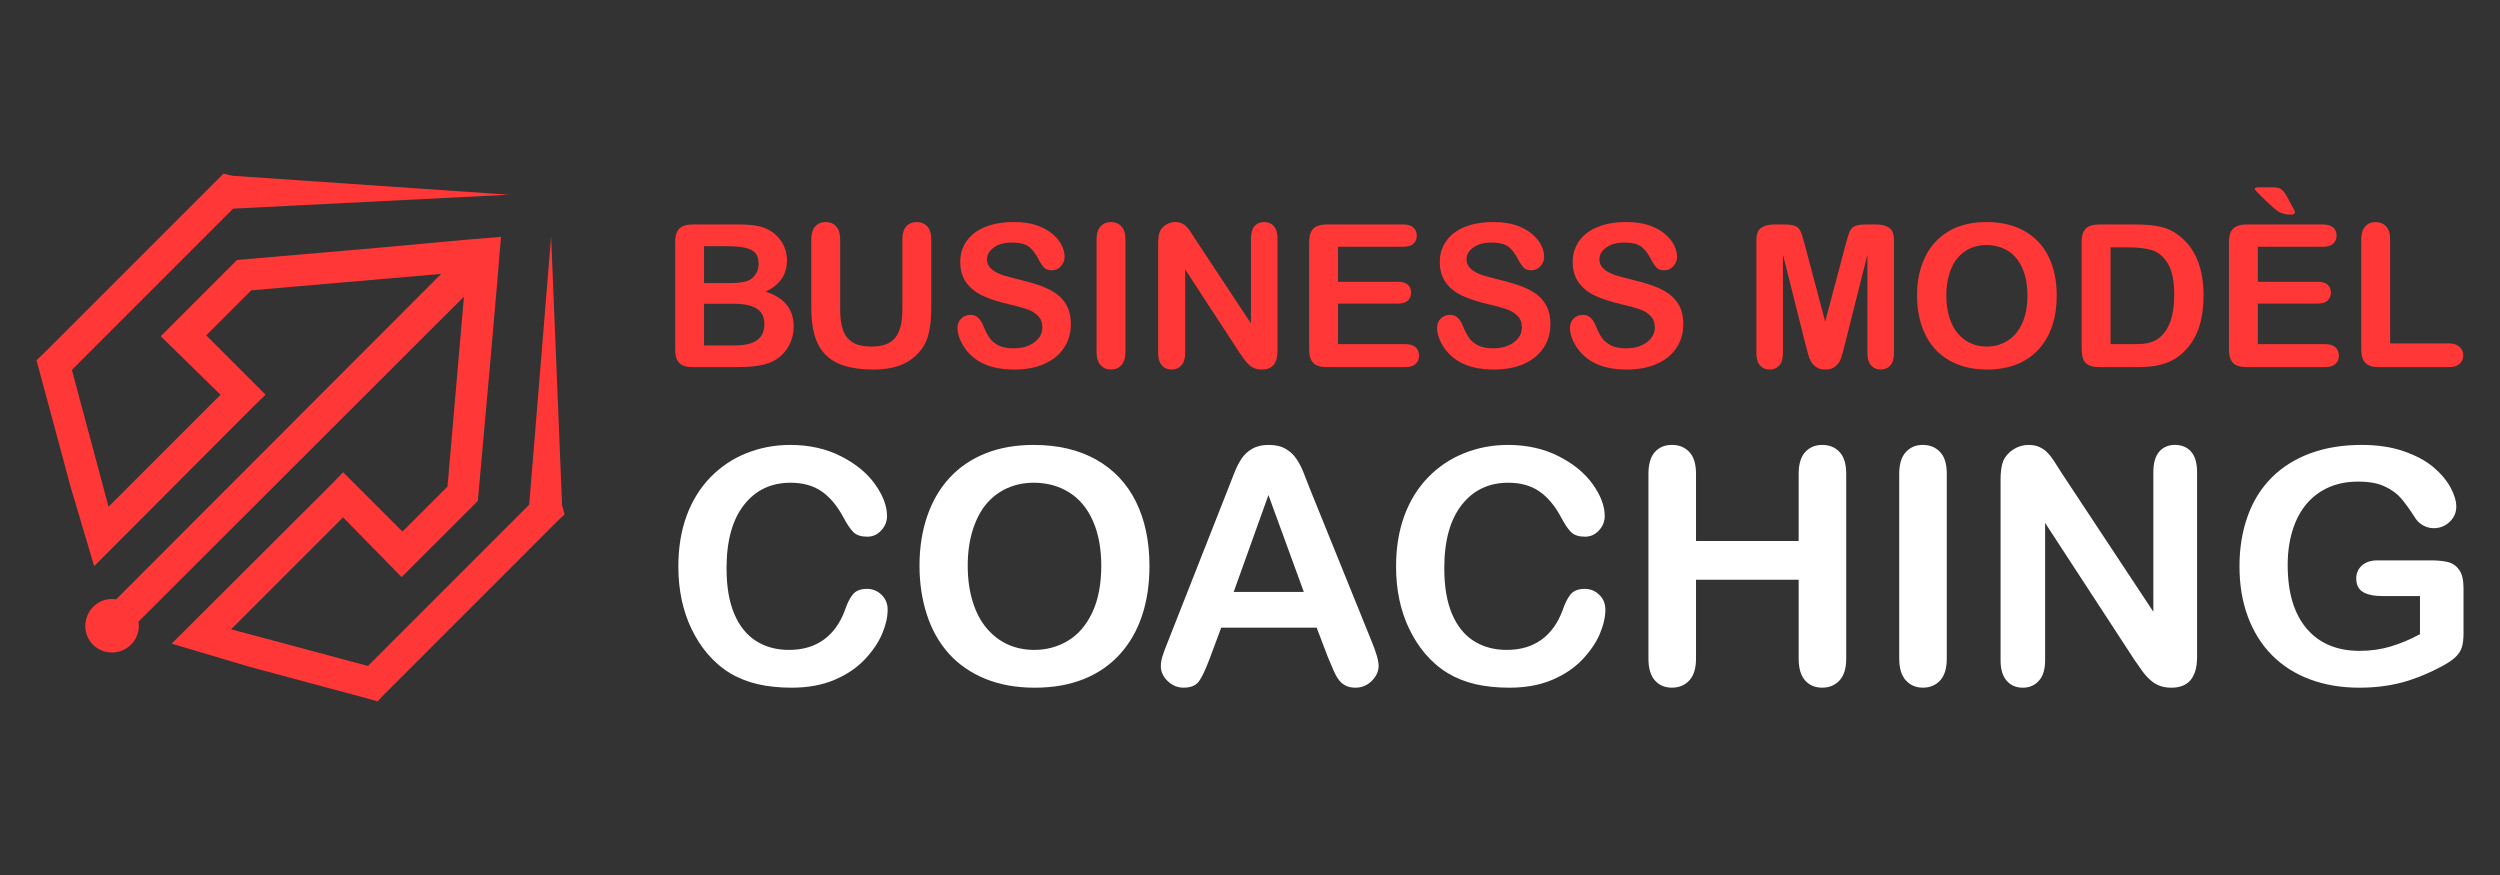 <?xml version="1.0" encoding="utf-8"?>
<!-- Generator: Adobe Illustrator 16.0.0, SVG Export Plug-In . SVG Version: 6.00 Build 0)  -->
<!DOCTYPE svg PUBLIC "-//W3C//DTD SVG 1.1//EN" "http://www.w3.org/Graphics/SVG/1.1/DTD/svg11.dtd">
<svg version="1.1" id="Calque_1" xmlns="http://www.w3.org/2000/svg" xmlns:xlink="http://www.w3.org/1999/xlink" x="0px" y="0px"
	 width="200px" height="70px" viewBox="0 0 200 70" enable-background="new 0 0 200 70" xml:space="preserve">
<rect x="0" y="0" width="200" height="70" fill="#333333" stroke="none"/>
<g>
	<path fill="#FF3837" d="M20.101,23.225l15.195-1.314L9.286,47.954c-0.101-0.033-0.202-0.033-0.337-0.033
		c-1.179,0-2.123,0.977-2.123,2.156S7.77,52.2,8.949,52.2s2.156-0.943,2.156-2.123c0-0.102,0-0.236-0.034-0.338L37.115,23.73
		l-1.314,15.195l-3.604,3.605l-3.841-3.841l-0.909-0.909l-0.876,0.909L13.733,51.492l6.233,1.853l9.535,2.561l0.708,0.203
		l0.505-0.539l13.914-13.916l0.54-0.504l-0.202-0.709L44.09,18.912l-1.753,21.462L29.434,53.278l-8.794-2.359l-2.156-0.572
		l8.962-8.962l4.683,4.784l6.099-6.098l1.01-11.288l0.641-7.378l0.033-0.505l0.169-1.954l-1.954,0.168l-0.505,0.034l-7.379,0.674
		l-11.287,0.977l-6.098,6.098l4.784,4.683l-8.962,8.962l-0.573-2.156l-2.358-8.793l12.904-12.904l22.067-1.112l-22.135-1.516
		l-0.708-0.168l-0.505,0.505L3.457,28.312l-0.539,0.506l0.202,0.741l2.561,9.5l1.853,6.233l12.803-12.837l0.909-0.876l-0.909-0.91
		l-3.841-3.841L20.101,23.225z"/>
	<g>
		<g>
			<path fill="#FF3837" d="M58.902,29.369h-3.487c-0.503,0-0.862-0.113-1.078-0.338c-0.216-0.226-0.323-0.585-0.323-1.078v-8.578
				c0-0.503,0.11-0.865,0.331-1.085c0.221-0.22,0.577-0.331,1.07-0.331h3.697c0.545,0,1.017,0.034,1.416,0.101
				c0.399,0.068,0.758,0.198,1.074,0.39c0.271,0.161,0.509,0.364,0.716,0.611c0.208,0.246,0.366,0.519,0.476,0.817
				c0.108,0.298,0.163,0.614,0.163,0.945c0,1.142-0.57,1.978-1.712,2.507c1.499,0.477,2.249,1.406,2.249,2.787
				c0,0.638-0.163,1.212-0.49,1.724s-0.769,0.889-1.323,1.132c-0.348,0.146-0.747,0.248-1.198,0.308
				C60.03,29.339,59.504,29.369,58.902,29.369z M56.326,19.694v2.95h2.116c0.576,0,1.021-0.055,1.335-0.164
				c0.314-0.109,0.555-0.316,0.721-0.623c0.129-0.218,0.194-0.462,0.194-0.731c0-0.576-0.205-0.959-0.615-1.148
				c-0.41-0.189-1.035-0.284-1.876-0.284H56.326z M58.73,24.301h-2.404v3.332h2.482c1.562,0,2.343-0.563,2.343-1.689
				c0-0.576-0.202-0.993-0.607-1.253C60.14,24.431,59.535,24.301,58.73,24.301z"/>
			<path fill="#FF3837" d="M64.903,24.652v-5.487c0-0.467,0.104-0.817,0.314-1.05c0.211-0.234,0.487-0.35,0.829-0.35
				c0.358,0,0.643,0.116,0.853,0.35c0.21,0.233,0.315,0.583,0.315,1.05v5.612c0,0.638,0.071,1.172,0.214,1.6s0.396,0.76,0.759,0.996
				c0.363,0.237,0.872,0.354,1.525,0.354c0.903,0,1.541-0.24,1.915-0.72c0.374-0.48,0.561-1.208,0.561-2.183v-5.659
				c0-0.472,0.104-0.824,0.312-1.054c0.207-0.231,0.485-0.346,0.833-0.346c0.347,0,0.629,0.115,0.844,0.346
				c0.216,0.23,0.323,0.583,0.323,1.054v5.487c0,0.893-0.087,1.637-0.261,2.234c-0.173,0.596-0.501,1.12-0.984,1.572
				c-0.415,0.384-0.897,0.664-1.448,0.841c-0.55,0.176-1.193,0.264-1.93,0.264c-0.877,0-1.632-0.094-2.266-0.284
				c-0.633-0.189-1.149-0.483-1.549-0.88c-0.399-0.396-0.692-0.905-0.879-1.525C64.996,26.254,64.903,25.514,64.903,24.652z"/>
			<path fill="#FF3837" d="M85.669,25.944c0,0.69-0.178,1.311-0.533,1.86c-0.355,0.55-0.875,0.98-1.561,1.292
				c-0.685,0.312-1.497,0.467-2.436,0.467c-1.126,0-2.056-0.212-2.787-0.638c-0.519-0.306-0.94-0.714-1.265-1.226
				c-0.325-0.511-0.486-1.008-0.486-1.49c0-0.28,0.097-0.521,0.291-0.72c0.195-0.2,0.443-0.3,0.744-0.3
				c0.243,0,0.45,0.078,0.618,0.233c0.169,0.156,0.313,0.387,0.433,0.693c0.145,0.363,0.302,0.667,0.471,0.91
				s0.406,0.445,0.712,0.603c0.307,0.159,0.708,0.238,1.207,0.238c0.685,0,1.241-0.16,1.669-0.479
				c0.429-0.319,0.643-0.717,0.643-1.195c0-0.378-0.115-0.686-0.347-0.922c-0.23-0.236-0.529-0.417-0.895-0.542
				c-0.366-0.124-0.855-0.257-1.468-0.397c-0.819-0.191-1.506-0.416-2.059-0.673s-0.991-0.607-1.315-1.051
				c-0.324-0.443-0.486-0.994-0.486-1.653c0-0.628,0.172-1.186,0.514-1.673c0.343-0.488,0.838-0.863,1.486-1.125
				s1.412-0.393,2.289-0.393c0.7,0,1.306,0.086,1.817,0.26c0.511,0.174,0.935,0.405,1.272,0.693c0.337,0.288,0.584,0.59,0.739,0.907
				c0.155,0.317,0.233,0.625,0.233,0.926c0,0.275-0.098,0.522-0.292,0.743s-0.438,0.331-0.728,0.331
				c-0.265,0-0.466-0.066-0.604-0.199c-0.137-0.132-0.286-0.349-0.447-0.65c-0.208-0.43-0.457-0.767-0.747-1.008
				c-0.291-0.241-0.758-0.362-1.401-0.362c-0.597,0-1.078,0.131-1.443,0.394c-0.366,0.262-0.549,0.577-0.549,0.945
				c0,0.229,0.062,0.426,0.187,0.592s0.296,0.309,0.514,0.428c0.218,0.12,0.438,0.213,0.661,0.28
				c0.224,0.068,0.592,0.166,1.106,0.295c0.643,0.151,1.225,0.317,1.747,0.499c0.521,0.182,0.965,0.402,1.33,0.662
				c0.366,0.26,0.651,0.588,0.856,0.985C85.566,24.881,85.669,25.368,85.669,25.944z"/>
			<path fill="#FF3837" d="M87.725,28.155v-8.99c0-0.467,0.105-0.817,0.318-1.05c0.213-0.234,0.488-0.35,0.825-0.35
				c0.348,0,0.629,0.115,0.845,0.346c0.215,0.23,0.322,0.583,0.322,1.054v8.99c0,0.472-0.107,0.825-0.322,1.058
				c-0.216,0.234-0.497,0.35-0.845,0.35c-0.332,0-0.605-0.118-0.821-0.354C87.832,28.973,87.725,28.622,87.725,28.155z"/>
			<path fill="#FF3837" d="M95.632,19.149l4.444,6.725v-6.787c0-0.441,0.095-0.771,0.284-0.992c0.189-0.221,0.445-0.331,0.768-0.331
				c0.331,0,0.594,0.109,0.785,0.331c0.192,0.221,0.288,0.551,0.288,0.992v8.975c0,1.001-0.415,1.501-1.245,1.501
				c-0.207,0-0.395-0.029-0.561-0.089c-0.166-0.059-0.321-0.154-0.467-0.284c-0.146-0.13-0.28-0.282-0.404-0.456
				c-0.125-0.173-0.25-0.352-0.374-0.533l-4.336-6.647v6.686c0,0.436-0.101,0.766-0.304,0.989c-0.202,0.223-0.461,0.334-0.778,0.334
				c-0.326,0-0.589-0.112-0.785-0.338c-0.197-0.226-0.296-0.554-0.296-0.984v-8.803c0-0.374,0.041-0.667,0.124-0.88
				c0.099-0.233,0.262-0.424,0.491-0.572c0.228-0.148,0.474-0.222,0.739-0.222c0.207,0,0.385,0.033,0.533,0.101
				c0.147,0.067,0.277,0.158,0.389,0.272s0.227,0.262,0.343,0.443C95.387,18.763,95.508,18.952,95.632,19.149z"/>
			<path fill="#FF3837" d="M112.25,19.741h-5.207v2.802h4.794c0.354,0,0.616,0.079,0.79,0.238c0.174,0.158,0.261,0.367,0.261,0.626
				c0,0.259-0.085,0.471-0.256,0.634c-0.172,0.164-0.437,0.245-0.795,0.245h-4.794v3.246h5.386c0.363,0,0.637,0.084,0.821,0.252
				c0.184,0.169,0.276,0.393,0.276,0.673c0,0.27-0.093,0.489-0.276,0.658c-0.185,0.169-0.458,0.253-0.821,0.253h-6.281
				c-0.504,0-0.865-0.111-1.086-0.334c-0.221-0.223-0.33-0.584-0.33-1.082v-8.578c0-0.332,0.049-0.603,0.147-0.813
				c0.098-0.21,0.253-0.362,0.463-0.458s0.479-0.144,0.806-0.144h6.103c0.368,0,0.642,0.082,0.82,0.245
				c0.18,0.164,0.27,0.377,0.27,0.643c0,0.27-0.09,0.486-0.27,0.65C112.892,19.659,112.618,19.741,112.25,19.741z"/>
			<path fill="#FF3837" d="M124.034,25.944c0,0.69-0.179,1.311-0.534,1.86c-0.354,0.55-0.875,0.98-1.56,1.292
				c-0.686,0.312-1.498,0.467-2.437,0.467c-1.126,0-2.055-0.212-2.787-0.638c-0.519-0.306-0.94-0.714-1.265-1.226
				s-0.486-1.008-0.486-1.49c0-0.28,0.098-0.521,0.292-0.72s0.442-0.3,0.743-0.3c0.244,0,0.45,0.078,0.619,0.233
				c0.169,0.156,0.313,0.387,0.432,0.693c0.146,0.363,0.303,0.667,0.472,0.91c0.167,0.244,0.405,0.445,0.712,0.603
				c0.306,0.159,0.708,0.238,1.206,0.238c0.686,0,1.241-0.16,1.67-0.479c0.428-0.319,0.642-0.717,0.642-1.195
				c0-0.378-0.115-0.686-0.346-0.922c-0.231-0.236-0.53-0.417-0.896-0.542c-0.366-0.124-0.855-0.257-1.468-0.397
				c-0.819-0.191-1.505-0.416-2.058-0.673c-0.554-0.257-0.991-0.607-1.315-1.051c-0.325-0.443-0.487-0.994-0.487-1.653
				c0-0.628,0.172-1.186,0.515-1.673c0.342-0.488,0.837-0.863,1.485-1.125c0.649-0.262,1.412-0.393,2.289-0.393
				c0.7,0,1.307,0.086,1.817,0.26c0.511,0.174,0.936,0.405,1.272,0.693s0.584,0.59,0.74,0.907c0.155,0.317,0.232,0.625,0.232,0.926
				c0,0.275-0.097,0.522-0.292,0.743c-0.194,0.221-0.437,0.331-0.728,0.331c-0.265,0-0.466-0.066-0.603-0.199
				c-0.138-0.132-0.287-0.349-0.448-0.65c-0.208-0.43-0.457-0.767-0.747-1.008c-0.291-0.241-0.758-0.362-1.4-0.362
				c-0.598,0-1.079,0.131-1.444,0.394c-0.366,0.262-0.549,0.577-0.549,0.945c0,0.229,0.063,0.426,0.187,0.592
				c0.125,0.166,0.296,0.309,0.514,0.428c0.219,0.12,0.438,0.213,0.662,0.28c0.224,0.068,0.592,0.166,1.105,0.295
				c0.643,0.151,1.226,0.317,1.747,0.499s0.965,0.402,1.331,0.662c0.365,0.26,0.651,0.588,0.856,0.985
				C123.932,24.881,124.034,25.368,124.034,25.944z"/>
			<path fill="#FF3837" d="M134.666,25.944c0,0.69-0.178,1.311-0.534,1.86c-0.354,0.55-0.875,0.98-1.56,1.292
				c-0.686,0.312-1.498,0.467-2.437,0.467c-1.126,0-2.055-0.212-2.787-0.638c-0.519-0.306-0.94-0.714-1.265-1.226
				s-0.486-1.008-0.486-1.49c0-0.28,0.098-0.521,0.292-0.72s0.442-0.3,0.744-0.3c0.243,0,0.449,0.078,0.618,0.233
				c0.169,0.156,0.313,0.387,0.432,0.693c0.146,0.363,0.303,0.667,0.472,0.91c0.168,0.244,0.405,0.445,0.712,0.603
				c0.306,0.159,0.708,0.238,1.207,0.238c0.685,0,1.24-0.16,1.669-0.479c0.428-0.319,0.642-0.717,0.642-1.195
				c0-0.378-0.115-0.686-0.346-0.922c-0.231-0.236-0.529-0.417-0.896-0.542c-0.366-0.124-0.855-0.257-1.467-0.397
				c-0.82-0.191-1.506-0.416-2.059-0.673c-0.554-0.257-0.991-0.607-1.315-1.051c-0.325-0.443-0.487-0.994-0.487-1.653
				c0-0.628,0.172-1.186,0.515-1.673c0.342-0.488,0.837-0.863,1.485-1.125c0.649-0.262,1.412-0.393,2.289-0.393
				c0.7,0,1.307,0.086,1.817,0.26c0.511,0.174,0.936,0.405,1.272,0.693c0.338,0.288,0.584,0.59,0.74,0.907
				c0.155,0.317,0.233,0.625,0.233,0.926c0,0.275-0.098,0.522-0.293,0.743c-0.194,0.221-0.437,0.331-0.727,0.331
				c-0.266,0-0.467-0.066-0.604-0.199c-0.138-0.132-0.287-0.349-0.448-0.65c-0.208-0.43-0.457-0.767-0.747-1.008
				c-0.291-0.241-0.758-0.362-1.4-0.362c-0.598,0-1.079,0.131-1.444,0.394c-0.365,0.262-0.549,0.577-0.549,0.945
				c0,0.229,0.063,0.426,0.187,0.592c0.125,0.166,0.296,0.309,0.514,0.428c0.219,0.12,0.438,0.213,0.662,0.28
				c0.224,0.068,0.592,0.166,1.105,0.295c0.643,0.151,1.226,0.317,1.747,0.499s0.965,0.402,1.331,0.662
				c0.366,0.26,0.651,0.588,0.856,0.985C134.563,24.881,134.666,25.368,134.666,25.944z"/>
			<path fill="#FF3837" d="M144.466,27.648l-1.83-7.27v7.877c0,0.436-0.097,0.762-0.291,0.98c-0.195,0.218-0.453,0.327-0.775,0.327
				c-0.311,0-0.565-0.107-0.762-0.323c-0.197-0.215-0.296-0.543-0.296-0.984v-9.029c0-0.499,0.129-0.834,0.389-1.008
				c0.26-0.173,0.609-0.26,1.051-0.26h0.716c0.431,0,0.743,0.039,0.938,0.117c0.193,0.078,0.338,0.217,0.432,0.42
				c0.094,0.202,0.199,0.532,0.319,0.988l1.657,6.25l1.658-6.25c0.119-0.457,0.226-0.786,0.319-0.988
				c0.094-0.203,0.237-0.343,0.432-0.42c0.194-0.078,0.508-0.117,0.938-0.117h0.716c0.44,0,0.791,0.087,1.051,0.26
				c0.259,0.174,0.389,0.51,0.389,1.008v9.029c0,0.436-0.097,0.762-0.291,0.98c-0.195,0.218-0.456,0.327-0.783,0.327
				c-0.306,0-0.558-0.109-0.755-0.327c-0.197-0.218-0.295-0.544-0.295-0.98v-7.877l-1.83,7.27c-0.119,0.472-0.216,0.819-0.291,1.039
				c-0.075,0.221-0.215,0.421-0.417,0.604c-0.202,0.181-0.482,0.272-0.841,0.272c-0.27,0-0.498-0.058-0.685-0.175
				s-0.332-0.266-0.436-0.447c-0.104-0.182-0.187-0.383-0.245-0.603C144.588,28.117,144.527,27.887,144.466,27.648z"/>
			<path fill="#FF3837" d="M158.911,17.764c1.183,0,2.198,0.239,3.047,0.72c0.849,0.48,1.491,1.162,1.927,2.047
				s0.653,1.924,0.653,3.117c0,0.882-0.119,1.684-0.357,2.405c-0.238,0.721-0.597,1.346-1.074,1.875s-1.063,0.934-1.759,1.214
				s-1.492,0.42-2.39,0.42c-0.893,0-1.691-0.144-2.397-0.432s-1.295-0.694-1.768-1.218c-0.472-0.524-0.828-1.155-1.069-1.892
				c-0.241-0.737-0.362-1.534-0.362-2.39c0-0.877,0.126-1.681,0.378-2.413c0.251-0.731,0.616-1.354,1.093-1.868
				c0.479-0.514,1.06-0.907,1.744-1.18C157.262,17.9,158.04,17.764,158.911,17.764z M162.196,23.632
				c0-0.835-0.135-1.559-0.405-2.171c-0.27-0.613-0.655-1.076-1.155-1.39c-0.501-0.314-1.076-0.471-1.725-0.471
				c-0.462,0-0.889,0.087-1.28,0.261c-0.393,0.174-0.729,0.427-1.012,0.759c-0.283,0.332-0.506,0.756-0.669,1.273
				c-0.164,0.516-0.246,1.096-0.246,1.739c0,0.649,0.082,1.235,0.246,1.759c0.163,0.524,0.394,0.958,0.692,1.303
				c0.298,0.345,0.641,0.604,1.027,0.774c0.387,0.171,0.811,0.257,1.272,0.257c0.592,0,1.136-0.148,1.631-0.444
				c0.495-0.295,0.89-0.752,1.183-1.37S162.196,24.535,162.196,23.632z"/>
			<path fill="#FF3837" d="M167.947,17.958h3.013c0.782,0,1.455,0.073,2.016,0.218c0.561,0.146,1.069,0.417,1.525,0.817
				c1.188,1.017,1.782,2.563,1.782,4.639c0,0.685-0.06,1.31-0.179,1.876c-0.12,0.565-0.304,1.075-0.553,1.529
				s-0.567,0.86-0.957,1.218c-0.307,0.275-0.641,0.495-1.005,0.661c-0.363,0.166-0.754,0.283-1.171,0.351
				c-0.418,0.067-0.889,0.101-1.412,0.101h-3.013c-0.421,0-0.737-0.063-0.949-0.19c-0.214-0.127-0.352-0.307-0.417-0.537
				c-0.064-0.231-0.097-0.531-0.097-0.899v-8.368c0-0.498,0.111-0.858,0.334-1.082C167.088,18.07,167.449,17.958,167.947,17.958z
				 M168.843,19.788v7.745h1.751c0.384,0,0.686-0.011,0.902-0.032c0.219-0.021,0.443-0.072,0.678-0.155
				c0.233-0.083,0.436-0.2,0.606-0.351c0.773-0.654,1.16-1.78,1.16-3.378c0-1.126-0.17-1.969-0.51-2.529
				c-0.34-0.561-0.759-0.917-1.257-1.07c-0.498-0.153-1.101-0.229-1.806-0.229H168.843z"/>
			<path fill="#FF3837" d="M185.834,19.741h-5.207v2.802h4.795c0.353,0,0.615,0.079,0.789,0.238
				c0.175,0.158,0.262,0.367,0.262,0.626c0,0.259-0.086,0.471-0.257,0.634c-0.172,0.164-0.437,0.245-0.794,0.245h-4.795v3.246h5.387
				c0.363,0,0.637,0.084,0.82,0.252c0.185,0.169,0.276,0.393,0.276,0.673c0,0.27-0.092,0.489-0.276,0.658
				c-0.184,0.169-0.457,0.253-0.82,0.253h-6.282c-0.503,0-0.865-0.111-1.086-0.334c-0.22-0.223-0.33-0.584-0.33-1.082v-8.578
				c0-0.332,0.05-0.603,0.148-0.813c0.098-0.21,0.253-0.362,0.463-0.458s0.478-0.144,0.805-0.144h6.103
				c0.368,0,0.643,0.082,0.821,0.245c0.179,0.164,0.269,0.377,0.269,0.643c0,0.27-0.09,0.486-0.269,0.65
				S186.202,19.741,185.834,19.741z M183.032,15.865l0.35,0.653c0.141,0.224,0.21,0.376,0.21,0.459c0,0.129-0.111,0.194-0.334,0.194
				c-0.343,0-0.661-0.075-0.957-0.225c-0.146-0.073-0.504-0.382-1.074-0.926c-0.571-0.545-0.856-0.851-0.856-0.918
				c0-0.078,0.133-0.117,0.396-0.117h1.052c0.306,0,0.537,0.055,0.692,0.164S182.84,15.496,183.032,15.865z"/>
			<path fill="#FF3837" d="M191.212,19.165v8.305h4.687c0.373,0,0.659,0.091,0.859,0.273c0.2,0.181,0.3,0.41,0.3,0.685
				c0,0.28-0.099,0.507-0.296,0.681s-0.484,0.261-0.863,0.261h-5.582c-0.503,0-0.865-0.111-1.085-0.334
				c-0.221-0.223-0.331-0.584-0.331-1.082v-8.788c0-0.467,0.105-0.817,0.315-1.05c0.21-0.234,0.486-0.35,0.829-0.35
				c0.348,0,0.629,0.115,0.845,0.346C191.104,18.341,191.212,18.693,191.212,19.165z"/>
		</g>
		<g>
			<path fill="#FFFFFF" d="M71.012,48.763c0,0.599-0.146,1.246-0.441,1.941c-0.295,0.696-0.758,1.379-1.391,2.05
				c-0.632,0.671-1.438,1.216-2.421,1.634s-2.126,0.627-3.434,0.627c-0.99,0-1.892-0.094-2.702-0.281
				c-0.812-0.188-1.549-0.48-2.21-0.877c-0.662-0.398-1.271-0.921-1.826-1.57c-0.495-0.589-0.918-1.248-1.268-1.979
				c-0.351-0.73-0.613-1.51-0.788-2.339c-0.175-0.827-0.263-1.708-0.263-2.639c0-1.512,0.22-2.864,0.659-4.062
				c0.44-1.195,1.07-2.218,1.89-3.067c0.82-0.851,1.781-1.497,2.883-1.94c1.102-0.445,2.275-0.667,3.522-0.667
				c1.521,0,2.874,0.304,4.062,0.909c1.188,0.607,2.097,1.356,2.729,2.248c0.632,0.894,0.948,1.736,0.948,2.531
				c0,0.436-0.154,0.82-0.461,1.152c-0.308,0.334-0.68,0.5-1.115,0.5c-0.486,0-0.852-0.115-1.095-0.346s-0.515-0.628-0.813-1.191
				c-0.496-0.932-1.078-1.627-1.749-2.088c-0.67-0.462-1.497-0.691-2.479-0.691c-1.563,0-2.808,0.593-3.734,1.779
				c-0.927,1.188-1.391,2.875-1.391,5.061c0,1.461,0.205,2.676,0.615,3.645c0.41,0.97,0.99,1.693,1.742,2.172
				s1.632,0.717,2.64,0.717c1.093,0,2.018-0.271,2.773-0.813c0.756-0.543,1.325-1.34,1.71-2.39c0.162-0.495,0.362-0.899,0.602-1.21
				c0.239-0.313,0.624-0.469,1.153-0.469c0.453,0,0.841,0.158,1.166,0.475C70.85,47.901,71.012,48.294,71.012,48.763z"/>
			<path fill="#FFFFFF" d="M82.695,35.594c1.947,0,3.619,0.396,5.016,1.185c1.396,0.791,2.453,1.914,3.171,3.37
				c0.717,1.456,1.075,3.167,1.075,5.13c0,1.453-0.195,2.771-0.589,3.959c-0.393,1.188-0.981,2.217-1.768,3.088
				s-1.751,1.537-2.896,1.998s-2.455,0.691-3.933,0.691c-1.47,0-2.784-0.236-3.945-0.711c-1.162-0.475-2.132-1.143-2.908-2.004
				c-0.778-0.863-1.365-1.9-1.762-3.113s-0.596-2.523-0.596-3.934c0-1.443,0.207-2.767,0.621-3.971
				c0.414-1.205,1.015-2.229,1.801-3.074c0.785-0.846,1.741-1.493,2.869-1.941C79.979,35.817,81.261,35.594,82.695,35.594z
				 M88.102,45.253c0-1.375-0.223-2.566-0.666-3.574c-0.444-1.008-1.078-1.77-1.902-2.286s-1.77-0.774-2.838-0.774
				c-0.76,0-1.463,0.143-2.107,0.428c-0.645,0.287-1.199,0.703-1.665,1.25s-0.833,1.244-1.102,2.094
				c-0.27,0.851-0.404,1.805-0.404,2.863c0,1.068,0.135,2.033,0.404,2.896c0.269,0.861,0.648,1.576,1.14,2.145
				s1.055,0.993,1.691,1.275c0.636,0.281,1.334,0.422,2.094,0.422c0.975,0,1.869-0.243,2.685-0.729
				c0.815-0.487,1.464-1.239,1.947-2.255C87.86,47.991,88.102,46.739,88.102,45.253z"/>
			<path fill="#FFFFFF" d="M106.229,52.568l-0.896-2.357h-7.636L96.8,52.62c-0.351,0.939-0.649,1.572-0.896,1.902
				c-0.247,0.328-0.653,0.492-1.218,0.492c-0.478,0-0.9-0.175-1.268-0.525c-0.367-0.35-0.551-0.746-0.551-1.19
				c0-0.257,0.043-0.521,0.128-0.794c0.086-0.273,0.226-0.654,0.423-1.141l4.804-12.195c0.137-0.352,0.301-0.771,0.493-1.262
				c0.192-0.492,0.397-0.899,0.615-1.225c0.218-0.324,0.504-0.587,0.858-0.787c0.354-0.201,0.792-0.302,1.313-0.302
				c0.53,0,0.972,0.101,1.326,0.302c0.354,0.2,0.641,0.459,0.858,0.774s0.401,0.655,0.551,1.019s0.34,0.848,0.57,1.454l4.906,12.119
				c0.385,0.922,0.577,1.593,0.577,2.011c0,0.436-0.182,0.836-0.545,1.197c-0.363,0.363-0.801,0.545-1.313,0.545
				c-0.299,0-0.555-0.053-0.769-0.16c-0.213-0.106-0.393-0.252-0.537-0.436c-0.146-0.184-0.302-0.465-0.468-0.846
				C106.491,53.194,106.349,52.858,106.229,52.568z M98.696,47.354h5.61l-2.831-7.75L98.696,47.354z"/>
			<path fill="#FFFFFF" d="M128.43,48.763c0,0.599-0.147,1.246-0.441,1.941c-0.295,0.696-0.759,1.379-1.391,2.05
				s-1.439,1.216-2.421,1.634c-0.982,0.418-2.127,0.627-3.434,0.627c-0.99,0-1.892-0.094-2.703-0.281s-1.548-0.48-2.21-0.877
				c-0.661-0.398-1.27-0.921-1.825-1.57c-0.495-0.589-0.918-1.248-1.269-1.979s-0.613-1.51-0.788-2.339
				c-0.175-0.827-0.262-1.708-0.262-2.639c0-1.512,0.219-2.864,0.659-4.062c0.44-1.195,1.069-2.218,1.89-3.067
				c0.82-0.851,1.781-1.497,2.883-1.94c1.101-0.445,2.275-0.667,3.522-0.667c1.521,0,2.874,0.304,4.061,0.909
				c1.188,0.607,2.097,1.356,2.729,2.248c0.632,0.894,0.948,1.736,0.948,2.531c0,0.436-0.154,0.82-0.462,1.152
				c-0.308,0.334-0.679,0.5-1.114,0.5c-0.486,0-0.852-0.115-1.095-0.346c-0.244-0.23-0.515-0.628-0.813-1.191
				c-0.496-0.932-1.079-1.627-1.749-2.088c-0.671-0.462-1.497-0.691-2.479-0.691c-1.563,0-2.808,0.593-3.733,1.779
				c-0.928,1.188-1.391,2.875-1.391,5.061c0,1.461,0.205,2.676,0.615,3.645c0.41,0.97,0.99,1.693,1.742,2.172
				c0.751,0.479,1.631,0.717,2.64,0.717c1.093,0,2.017-0.271,2.773-0.813c0.755-0.543,1.325-1.34,1.709-2.39
				c0.163-0.495,0.364-0.899,0.604-1.21c0.238-0.313,0.623-0.469,1.151-0.469c0.453,0,0.842,0.158,1.167,0.475
				C128.268,47.901,128.43,48.294,128.43,48.763z"/>
			<path fill="#FFFFFF" d="M135.681,37.899v5.381h8.212v-5.381c0-0.768,0.173-1.344,0.519-1.729s0.801-0.577,1.364-0.577
				c0.572,0,1.035,0.19,1.39,0.57s0.532,0.958,0.532,1.735v14.797c0,0.777-0.18,1.357-0.538,1.742s-0.82,0.576-1.384,0.576
				c-0.572,0-1.029-0.193-1.371-0.582c-0.341-0.389-0.512-0.968-0.512-1.736v-6.315h-8.212v6.315c0,0.777-0.18,1.357-0.538,1.742
				s-0.819,0.576-1.383,0.576c-0.573,0-1.03-0.193-1.371-0.582c-0.342-0.389-0.513-0.968-0.513-1.736V37.899
				c0-0.768,0.169-1.344,0.506-1.729s0.796-0.577,1.378-0.577c0.571,0,1.035,0.19,1.389,0.57
				C135.503,36.544,135.681,37.122,135.681,37.899z"/>
			<path fill="#FFFFFF" d="M151.938,52.696V37.899c0-0.768,0.175-1.344,0.525-1.729s0.803-0.577,1.358-0.577
				c0.572,0,1.035,0.19,1.39,0.57s0.531,0.958,0.531,1.735v14.797c0,0.777-0.177,1.357-0.531,1.742s-0.817,0.576-1.39,0.576
				c-0.547,0-0.998-0.193-1.353-0.582C152.115,54.044,151.938,53.465,151.938,52.696z"/>
			<path fill="#FFFFFF" d="M164.953,37.874l7.315,11.068V37.771c0-0.726,0.155-1.271,0.467-1.634
				c0.313-0.361,0.732-0.544,1.263-0.544c0.546,0,0.978,0.183,1.293,0.544c0.316,0.363,0.475,0.908,0.475,1.634v14.771
				c0,1.648-0.684,2.473-2.05,2.473c-0.342,0-0.649-0.049-0.923-0.146c-0.272-0.099-0.529-0.254-0.769-0.469
				c-0.239-0.213-0.461-0.463-0.666-0.748c-0.204-0.287-0.409-0.579-0.614-0.879l-7.136-10.939v11.004c0,0.718-0.167,1.26-0.5,1.627
				s-0.76,0.551-1.281,0.551c-0.538,0-0.969-0.186-1.294-0.557c-0.324-0.371-0.487-0.912-0.487-1.621V38.349
				c0-0.615,0.069-1.098,0.205-1.448c0.163-0.384,0.432-0.698,0.808-0.941s0.781-0.365,1.218-0.365c0.341,0,0.634,0.056,0.877,0.167
				c0.244,0.111,0.457,0.26,0.641,0.448s0.372,0.431,0.563,0.729C164.55,37.238,164.748,37.55,164.953,37.874z"/>
			<path fill="#FFFFFF" d="M197.082,47.06v3.6c0,0.479-0.047,0.861-0.141,1.146c-0.094,0.287-0.267,0.545-0.519,0.775
				s-0.575,0.453-0.968,0.666c-1.136,0.615-2.229,1.063-3.279,1.346c-1.05,0.281-2.195,0.422-3.434,0.422
				c-1.443,0-2.759-0.223-3.945-0.666c-1.188-0.443-2.199-1.089-3.036-1.934c-0.837-0.846-1.479-1.871-1.928-3.075
				s-0.673-2.55-0.673-4.035c0-1.46,0.218-2.798,0.653-4.01c0.436-1.213,1.076-2.242,1.922-3.087
				c0.846-0.846,1.874-1.493,3.087-1.941c1.213-0.449,2.588-0.673,4.125-0.673c1.264,0,2.384,0.169,3.357,0.507
				c0.973,0.337,1.763,0.762,2.369,1.273c0.606,0.514,1.063,1.055,1.371,1.627c0.307,0.573,0.461,1.081,0.461,1.525
				c0,0.479-0.178,0.886-0.532,1.223c-0.354,0.338-0.779,0.506-1.274,0.506c-0.273,0-0.535-0.063-0.787-0.191
				c-0.253-0.128-0.464-0.308-0.635-0.538c-0.47-0.735-0.867-1.29-1.191-1.665c-0.325-0.376-0.763-0.691-1.313-0.949
				c-0.552-0.256-1.254-0.383-2.108-0.383c-0.879,0-1.665,0.15-2.356,0.455c-0.691,0.303-1.283,0.742-1.774,1.318
				s-0.867,1.283-1.127,2.12c-0.261,0.837-0.392,1.765-0.392,2.78c0,2.203,0.507,3.898,1.519,5.086s2.423,1.781,4.234,1.781
				c0.879,0,1.706-0.116,2.479-0.347s1.557-0.56,2.351-0.987v-3.048h-2.946c-0.709,0-1.245-0.106-1.607-0.32
				c-0.363-0.214-0.545-0.577-0.545-1.089c0-0.418,0.151-0.765,0.455-1.038c0.303-0.273,0.715-0.409,1.236-0.409h4.317
				c0.529,0,0.978,0.047,1.345,0.141s0.664,0.303,0.89,0.627C196.969,45.924,197.082,46.411,197.082,47.06z"/>
		</g>
	</g>
</g>
</svg>
